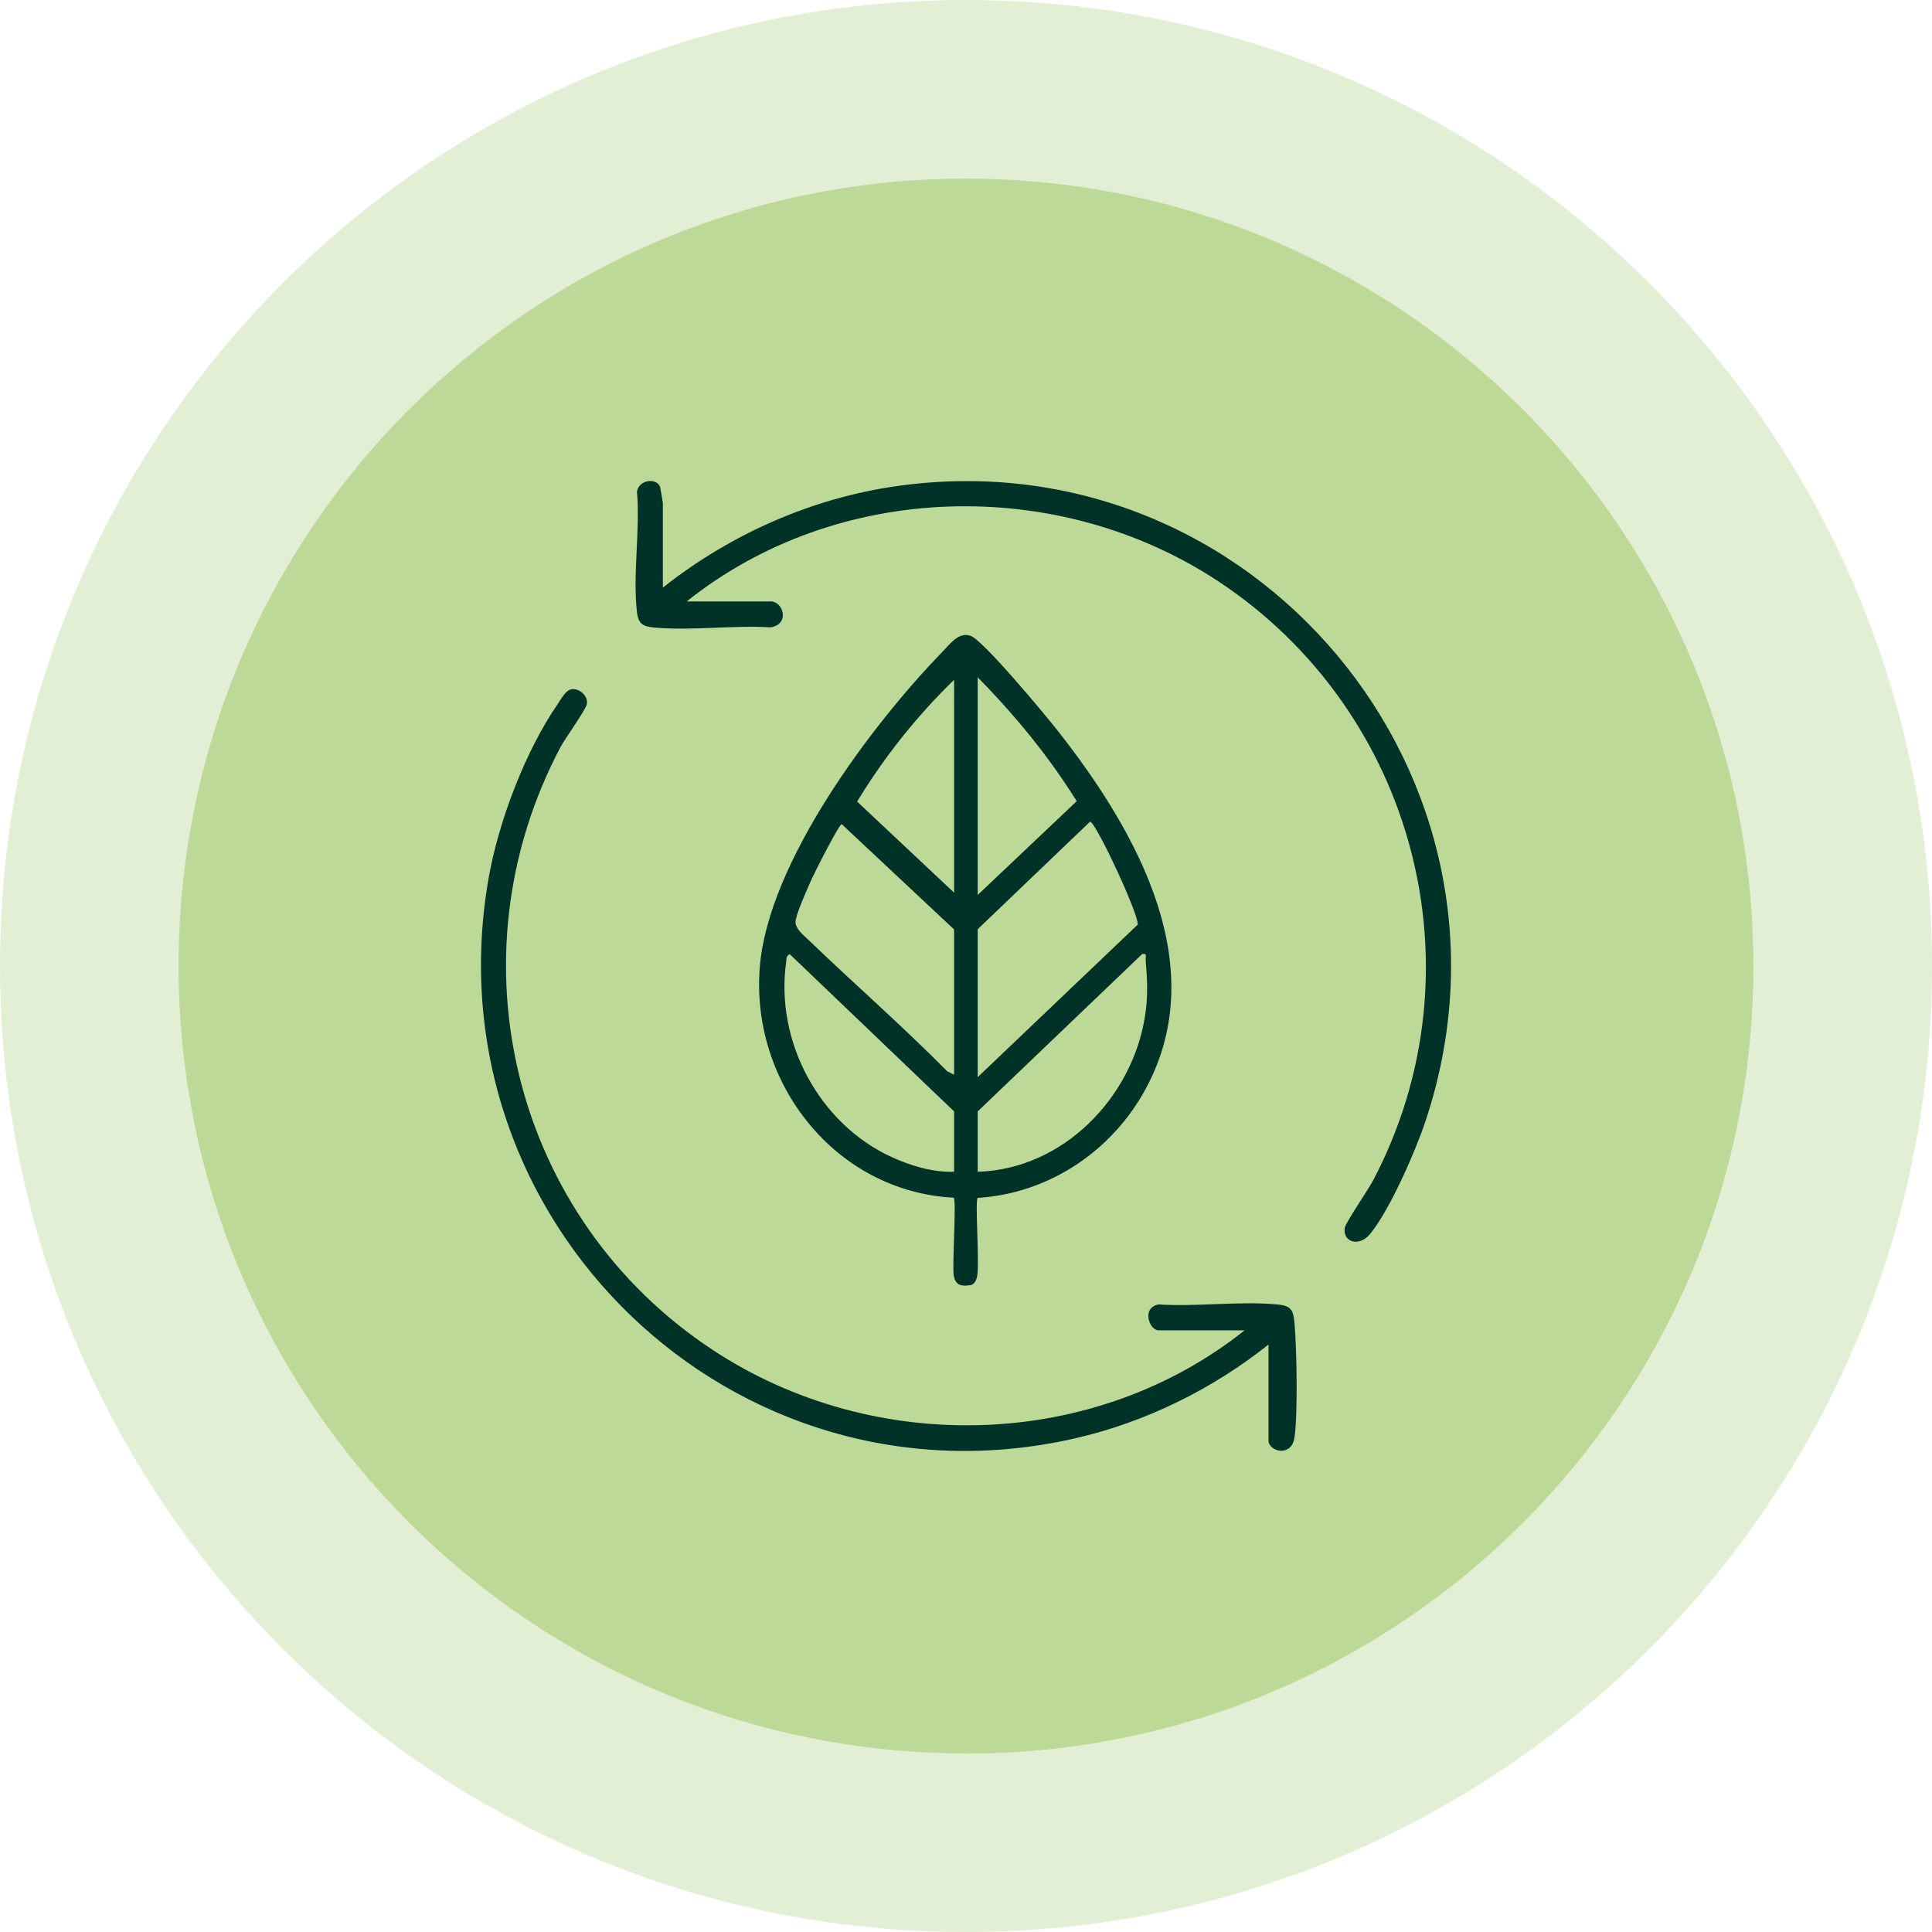 <svg xmlns="http://www.w3.org/2000/svg" id="Layer_2" data-name="Layer 2" viewBox="0 0 92.48 92.48"><defs><style>      .cls-1 {        fill: #003227;      }      .cls-2 {        opacity: .6;      }      .cls-2, .cls-3 {        fill: #a2c96e;      }      .cls-3 {        opacity: .3;      }    </style></defs><g id="Layer_1-2" data-name="Layer 1"><g><path class="cls-3" d="M46.24,92.48c25.54,0,46.24-20.7,46.24-46.24S71.78,0,46.24,0,0,20.7,0,46.24s20.7,46.24,46.24,46.24"></path><path class="cls-2" d="M46.24,83.94c20.82,0,37.69-16.88,37.69-37.69S67.06,8.55,46.24,8.55,8.55,25.43,8.55,46.24s16.88,37.69,37.69,37.69"></path></g><g><path class="cls-1" d="M46.8,57.34c-.14.13.1,3.17-.03,3.77-.03.15-.12.35-.28.4-.48.08-.77.02-.84-.49-.07-.55.14-3.56,0-3.69-5.66-.29-9.73-5.49-9.28-11.04.4-5.01,5.34-11.59,8.77-15.12.36-.37.75-.92,1.31-.74.59.18,3.66,3.88,4.23,4.61,3.76,4.8,7.48,11.36,4.01,17.35-1.65,2.84-4.6,4.75-7.9,4.95ZM46.8,42.84l4.74-4.49c-1.34-2.15-2.97-4.13-4.74-5.93v10.42ZM45.67,42.73v-10.19c-1.77,1.72-3.36,3.71-4.64,5.83l4.64,4.36ZM46.8,51.56l7.66-7.3c.07-.46-2.01-4.92-2.28-4.93l-5.38,5.15v7.08ZM45.67,51.45v-6.96l-5.38-5.04c-.15.04-1.37,2.45-1.51,2.79-.17.39-.71,1.58-.7,1.91s.39.62.63.85c2.19,2.11,4.49,4.11,6.63,6.28l.34.17ZM45.67,56.09v-2.89l-7.87-7.53c-.18.11-.15.22-.17.39-.53,3.79,1.58,7.74,5.06,9.33.92.42,1.96.73,2.98.7ZM46.8,53.2v2.89c4.07-.12,7.39-3.52,8.01-7.45.15-.98.11-1.72.03-2.69-.01-.17.09-.33-.17-.28l-7.87,7.53Z"></path><path class="cls-1" d="M59.59,63.68h-4.13c-.45,0-.83-1.09,0-1.24,1.83.12,3.87-.17,5.66,0,.71.06.79.27.85.96.1,1.17.16,4.34-.01,5.43-.15.94-1.24.65-1.24.12v-4.59c-2.69,2.14-5.89,3.72-9.26,4.49-16.33,3.73-30.96-10.4-28.07-26.82.47-2.69,1.76-6.1,3.32-8.35.16-.23.37-.66.67-.69.37-.04.78.33.71.71-.04.26-1.03,1.64-1.25,2.04-5.37,10.13-2.26,22.6,7.28,28.88,7.7,5.08,18.23,4.82,25.47-.95Z"></path><path class="cls-1" d="M31.74,28.12c3.21-2.54,7.1-4.27,11.17-4.85,17.1-2.43,30.81,13.99,25.32,30.41-.47,1.42-1.72,4.27-2.65,5.39-.54.65-1.32.37-1.21-.3.04-.24,1.14-1.85,1.36-2.27,5.29-10.06,2-22.44-7.39-28.66-7.68-5.08-18.25-4.82-25.47.95h4.02c.61,0,.93,1.09,0,1.24-1.79-.11-3.79.17-5.55.01-.55-.05-.78-.15-.85-.74-.21-1.78.16-3.95,0-5.77.11-.6.97-.66,1.11-.21.01.04.13.73.13.77v4.02Z"></path></g></g></svg>